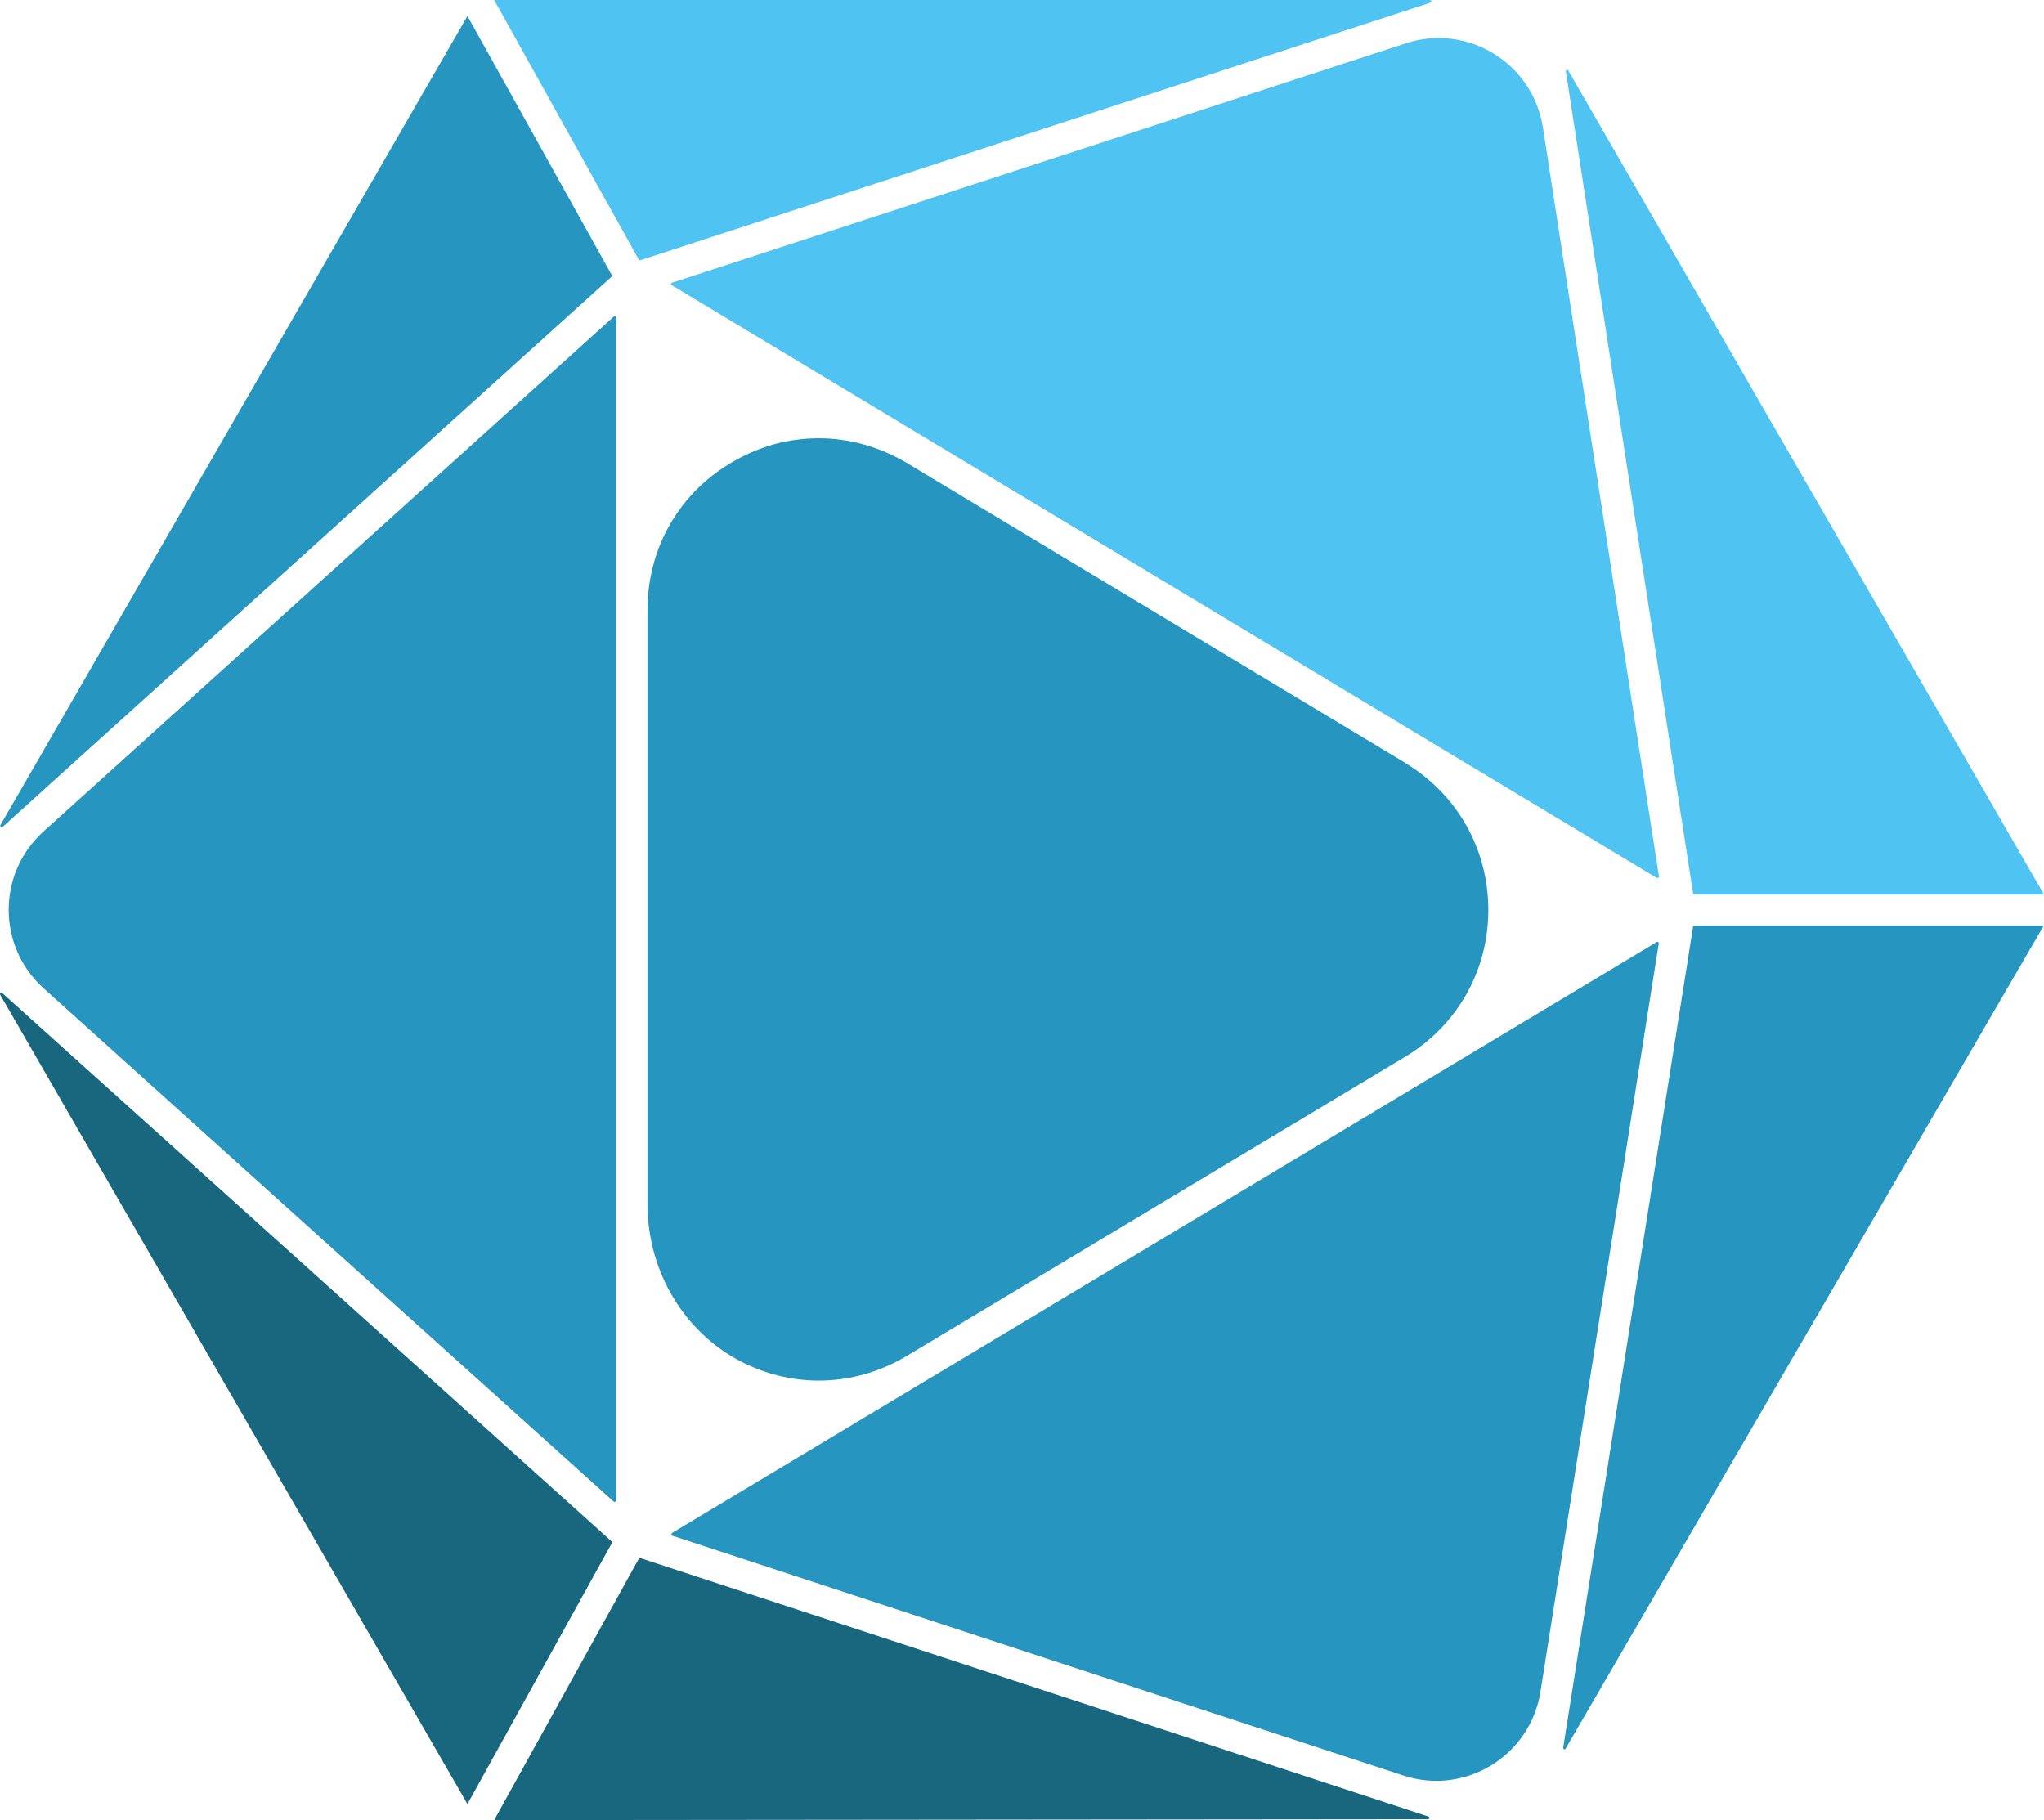 <?xml version="1.0" encoding="UTF-8"?>
<svg id="Layer_2" xmlns="http://www.w3.org/2000/svg" viewBox="0 0 91.74 81.69">
    <defs>
        <style>
            .cls-1{fill:#4fc3f1;}
            .cls-1,.cls-2,.cls-3{stroke-width:0px;}
            .cls-2{fill:#19677f;}
            .cls-3{fill:#2695c0;}
        </style>
    </defs>
    <g id="Ebene_1">
        <path class="cls-2" d="M64.1,81.65l-41.92.04,6.49-11.73s.05-.04.07-.03l35.37,11.6c.07.02.05.12-.02.12Z"/>
        <path class="cls-2" d="M27.45,69.18L.1,44.57c-.05-.05-.13.02-.09.08l20.97,36.32,6.48-11.71s0-.06-.01-.08Z"/>
        <path class="cls-3"
              d="M27.56,14.2L1.95,37.32c-2.08,1.88-2.08,5.15,0,7.03l11.99,10.8,13.62,12.26s.1,0,.1-.05V14.25c0-.05-.06-.08-.1-.05Z"/>
        <path class="cls-3"
              d="M63.09,34.25l-14.46-8.7-7.91-4.76c-1.24-.74-2.6-1.12-3.96-1.12s-2.6.34-3.79,1.01c-2.45,1.38-3.91,3.88-3.91,6.7v26.67c0,3.08,1.74,5.96,4.55,7.23,2.3,1.04,4.9.89,7.1-.43l3.9-2.34,18.46-11.08c2.33-1.4,3.73-3.86,3.73-6.59,0-2.72-1.39-5.19-3.72-6.59Z"/>
        <path class="cls-3"
              d="M74.36,42.28l-44.21,26.53s-.04.1.01.11l22.91,7.52,9.92,3.25c2.77.91,5.69-.88,6.15-3.76l5.31-33.59c0-.05-.05-.09-.09-.06Z"/>
        <path class="cls-3" d="M76.05,41.54s-.06.02-.06.05l-5.83,36.85c-.01.07.08.1.11.04l21.46-36.94h-15.69Z"/>
        <path class="cls-1" d="M70.39,3.17c-.03-.06-.13-.03-.11.04l5.71,36.89s.03.05.06.05h15.69L70.39,3.17Z"/>
        <path class="cls-1"
              d="M69.25,5.72c-.45-2.88-3.37-4.68-6.14-3.78L30.16,12.69c-.05.02-.06.08-.01.11l44.22,26.61s.1-.01.09-.06l-5.21-33.63Z"/>
        <path class="cls-1" d="M64.18,0H22.18l6.49,11.65s.05.04.07.03L64.2.12c.07-.02.05-.12-.02-.12Z"/>
        <path class="cls-3" d="M27.46,12.35L20.98.72.02,37.03c-.04.06.04.12.1.08L27.45,12.42s.03-.05.01-.08Z"/>
    </g>
</svg>
